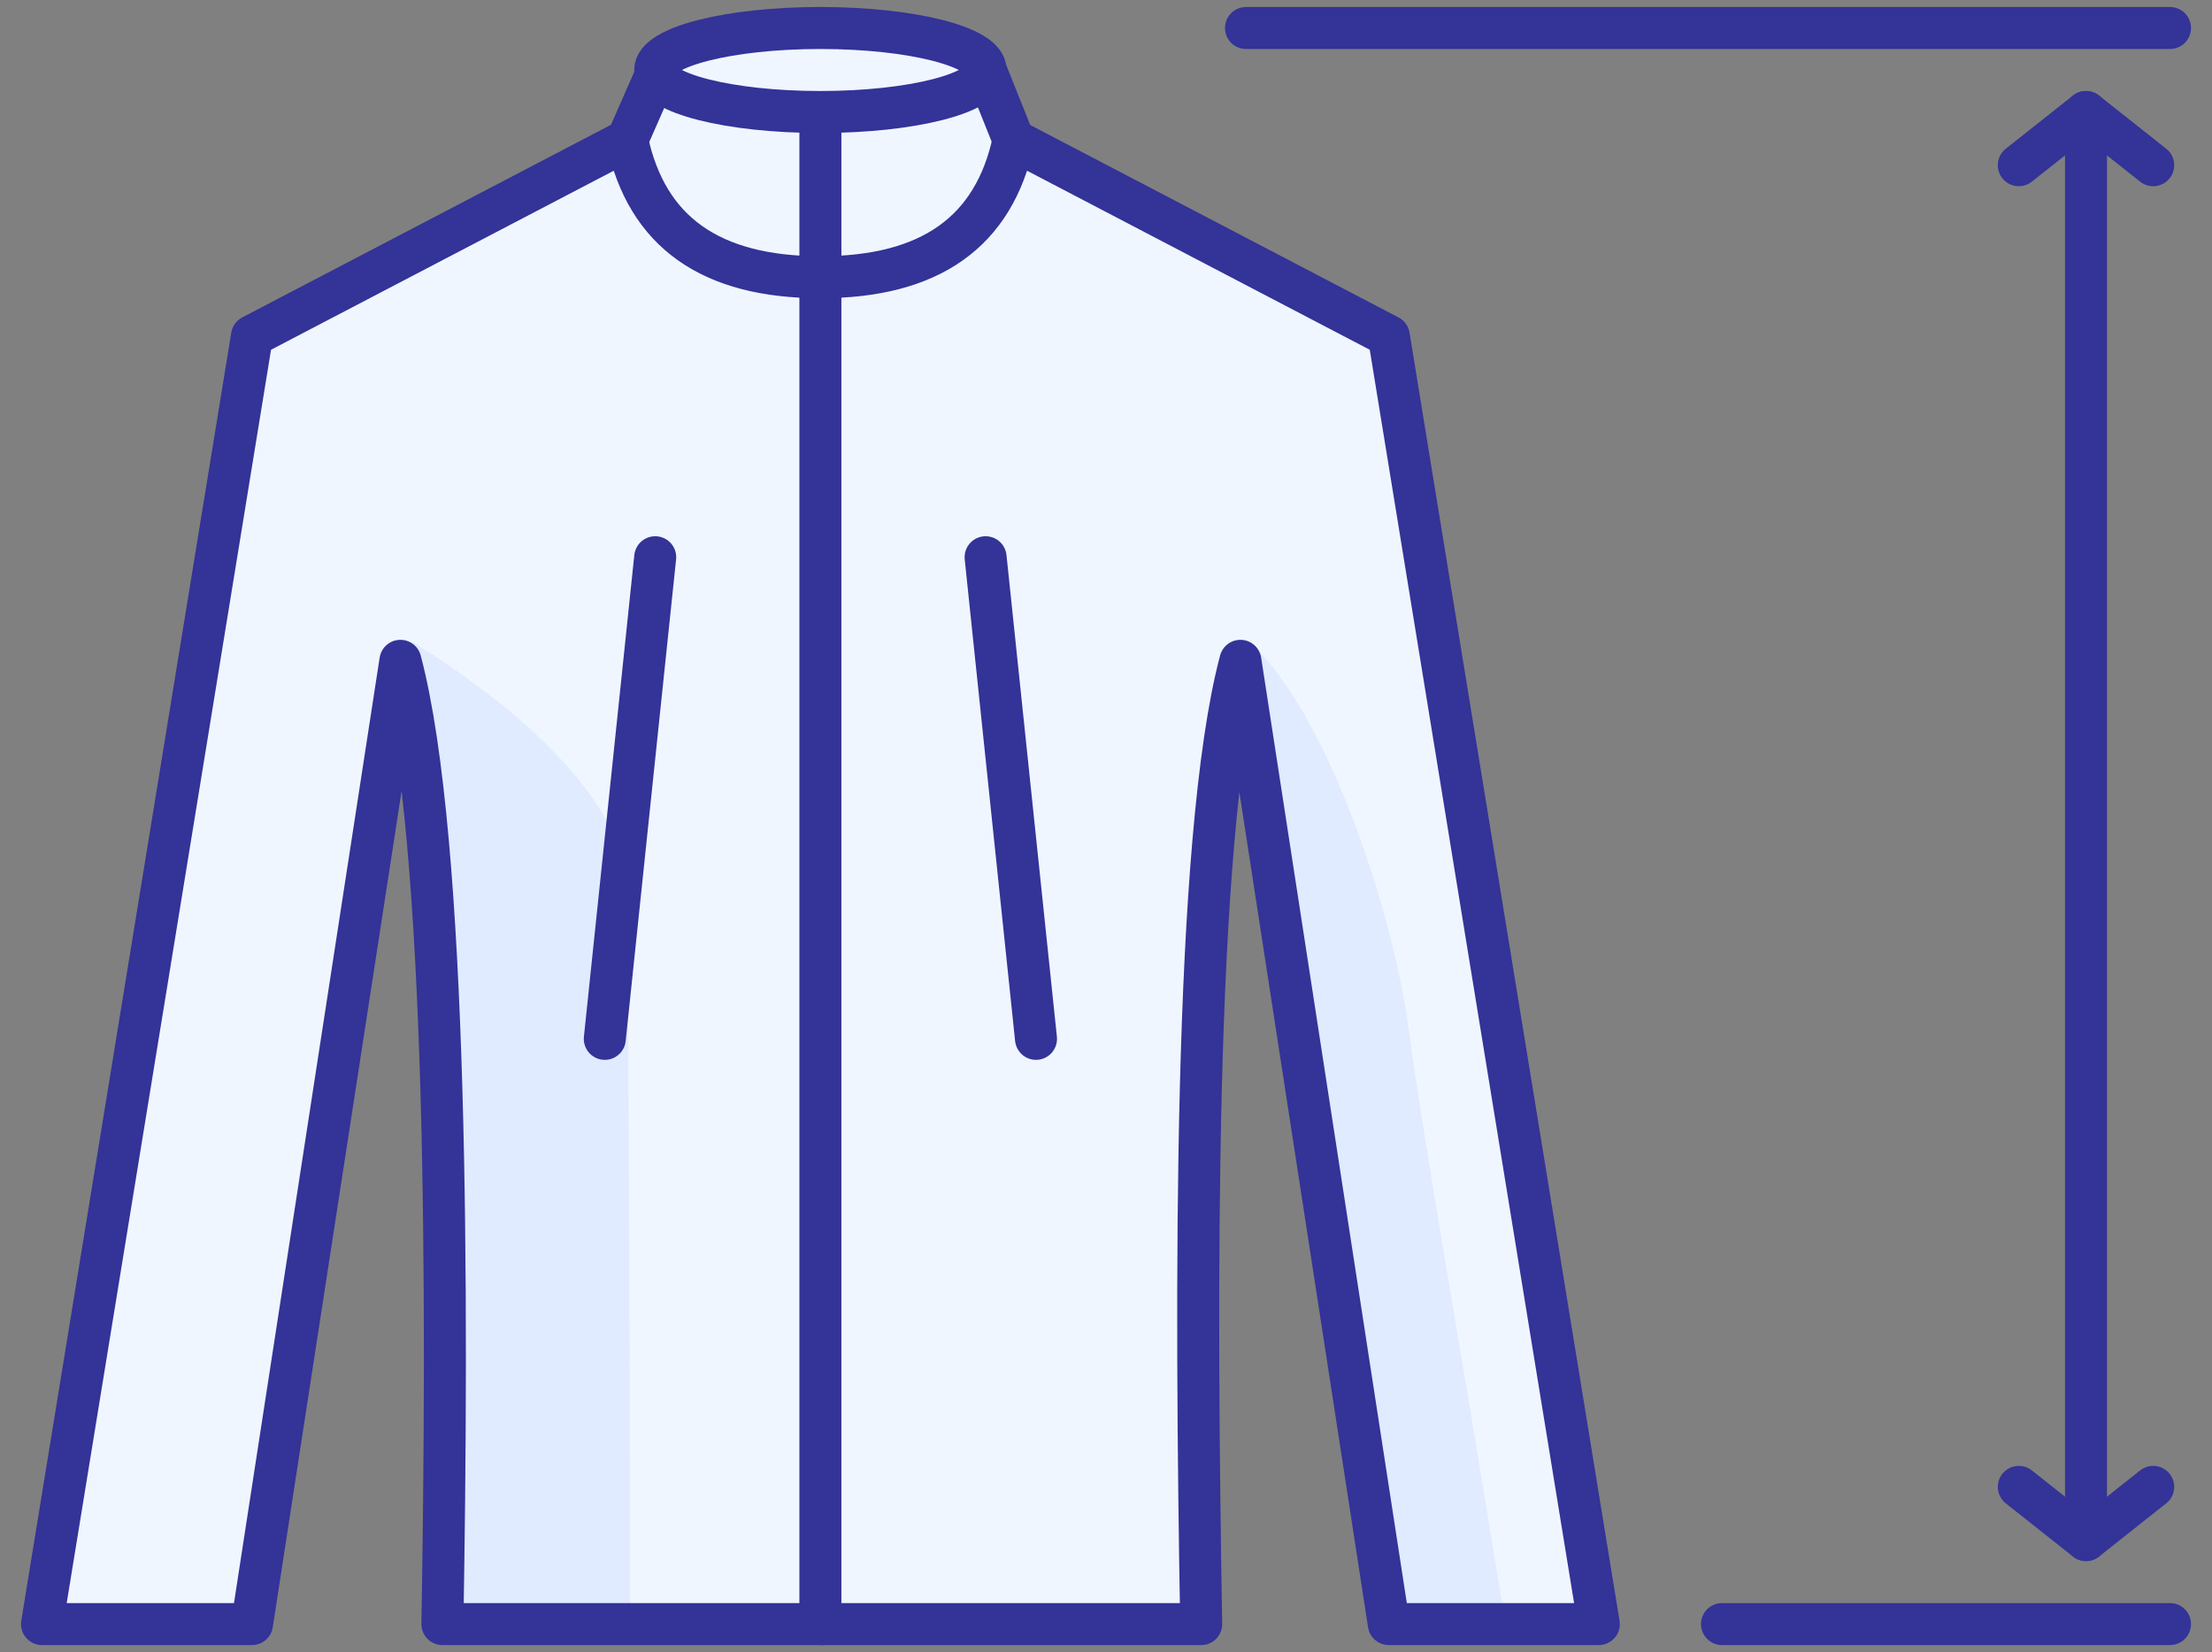 <?xml version="1.0" encoding="utf-8"?>
<!-- Generator: Adobe Illustrator 23.0.4, SVG Export Plug-In . SVG Version: 6.00 Build 0)  -->
<svg version="1.1" id="Слой_1" xmlns="http://www.w3.org/2000/svg" xmlns:xlink="http://www.w3.org/1999/xlink" x="0px" y="0px"
	 viewBox="0 0 79 59" style="enable-background:new 0 0 79 59;" xml:space="preserve">
<rect x="0" y="0" width="79" height="59" fill="#808080" stroke="none"/>
<style type="text/css">
	.st0{fill:#F0F6FF;}
	.st1{fill:#E0EBFF;}
	.st2{fill:none;stroke:#333398;stroke-width:1.5;stroke-linecap:round;}
	.st3{fill:none;stroke:#333398;stroke-width:1.5;stroke-linecap:round;stroke-linejoin:round;}
	.st4{fill:none;stroke:#333398;stroke-width:1.544;stroke-linecap:round;stroke-linejoin:round;}
	
		.st5{fill-rule:evenodd;clip-rule:evenodd;fill:#333398;stroke:#333398;stroke-width:0.965;stroke-linecap:round;stroke-linejoin:round;}
	.st6{fill-rule:evenodd;clip-rule:evenodd;fill:#FFFFFF;}
	.st7{fill-rule:evenodd;clip-rule:evenodd;fill:#333398;}
	.st8{fill:#333398;}
	.st9{fill:#FFFFFF;}
</style>
<path class="st0" d="M23.5,2.5c0-0.8,2.6-1.5,5.9-1.5s5.9,0.7,5.9,1.5l1,2.5l13.4,7l7.5,46h-7.5l-5.3-34.4
	C42.6,30,42.7,46.4,42.9,58l-13.6,0l-13.6,0C16,46.4,16,30,14.3,23.6L9,58H1.5L9,12l13.4-7L23.5,2.5z"/>
<path id="Line-4" class="st2" d="M44.5,1h33"/>
<path id="Line-4_1_" class="st2" d="M61.5,58h16"/>
<path id="Line-5" class="st2" d="M74.5,4v51"/>
<path id="Path-72" class="st1" d="M14.7,22.9c5.3,3.3,7.7,6.5,7.7,8.9s0.1,10.6,0.1,25.8l-6.2-0.1c0.1-9.5,0.1-14.8,0-17.5
	S16.4,31.7,14.7,22.9z"/>
<path id="Path-73" class="st1" d="M44.9,23.2c2.5,2.5,4.8,9.1,5.4,13.5s1.7,10.4,3.4,20.9h-3.5L44.9,23.2z"/>
<path class="st3" d="M29.3,9.9c-3.9,0-6.2-1.6-6.9-4.9L9,12L1.5,58H9l5.3-34.4C16,30,16,46.4,15.8,58l13.6,0"/>
<polyline class="st3" points="76.9,53.1 74.5,55 72.1,53.1 "/>
<polyline class="st3" points="76.9,5.9 74.5,4 72.1,5.9 "/>
<path class="st3" d="M29.3,9.9c3.9,0,6.2-1.6,6.9-4.9l13.4,7l7.5,46h-7.5l-5.3-34.4C42.6,30,42.7,46.4,42.9,58l-13.6,0V4.1"/>
<ellipse class="st3" cx="29.3" cy="2.5" rx="5.9" ry="1.5"/>
<line class="st3" x1="22.4" y1="5" x2="23.5" y2="2.5"/>
<line class="st3" x1="35.2" y1="2.5" x2="36.2" y2="5"/>
<line class="st3" x1="35.2" y1="19.9" x2="37" y2="37.1"/>
<line class="st3" x1="23.4" y1="19.9" x2="21.6" y2="37.1"/>
</svg>
